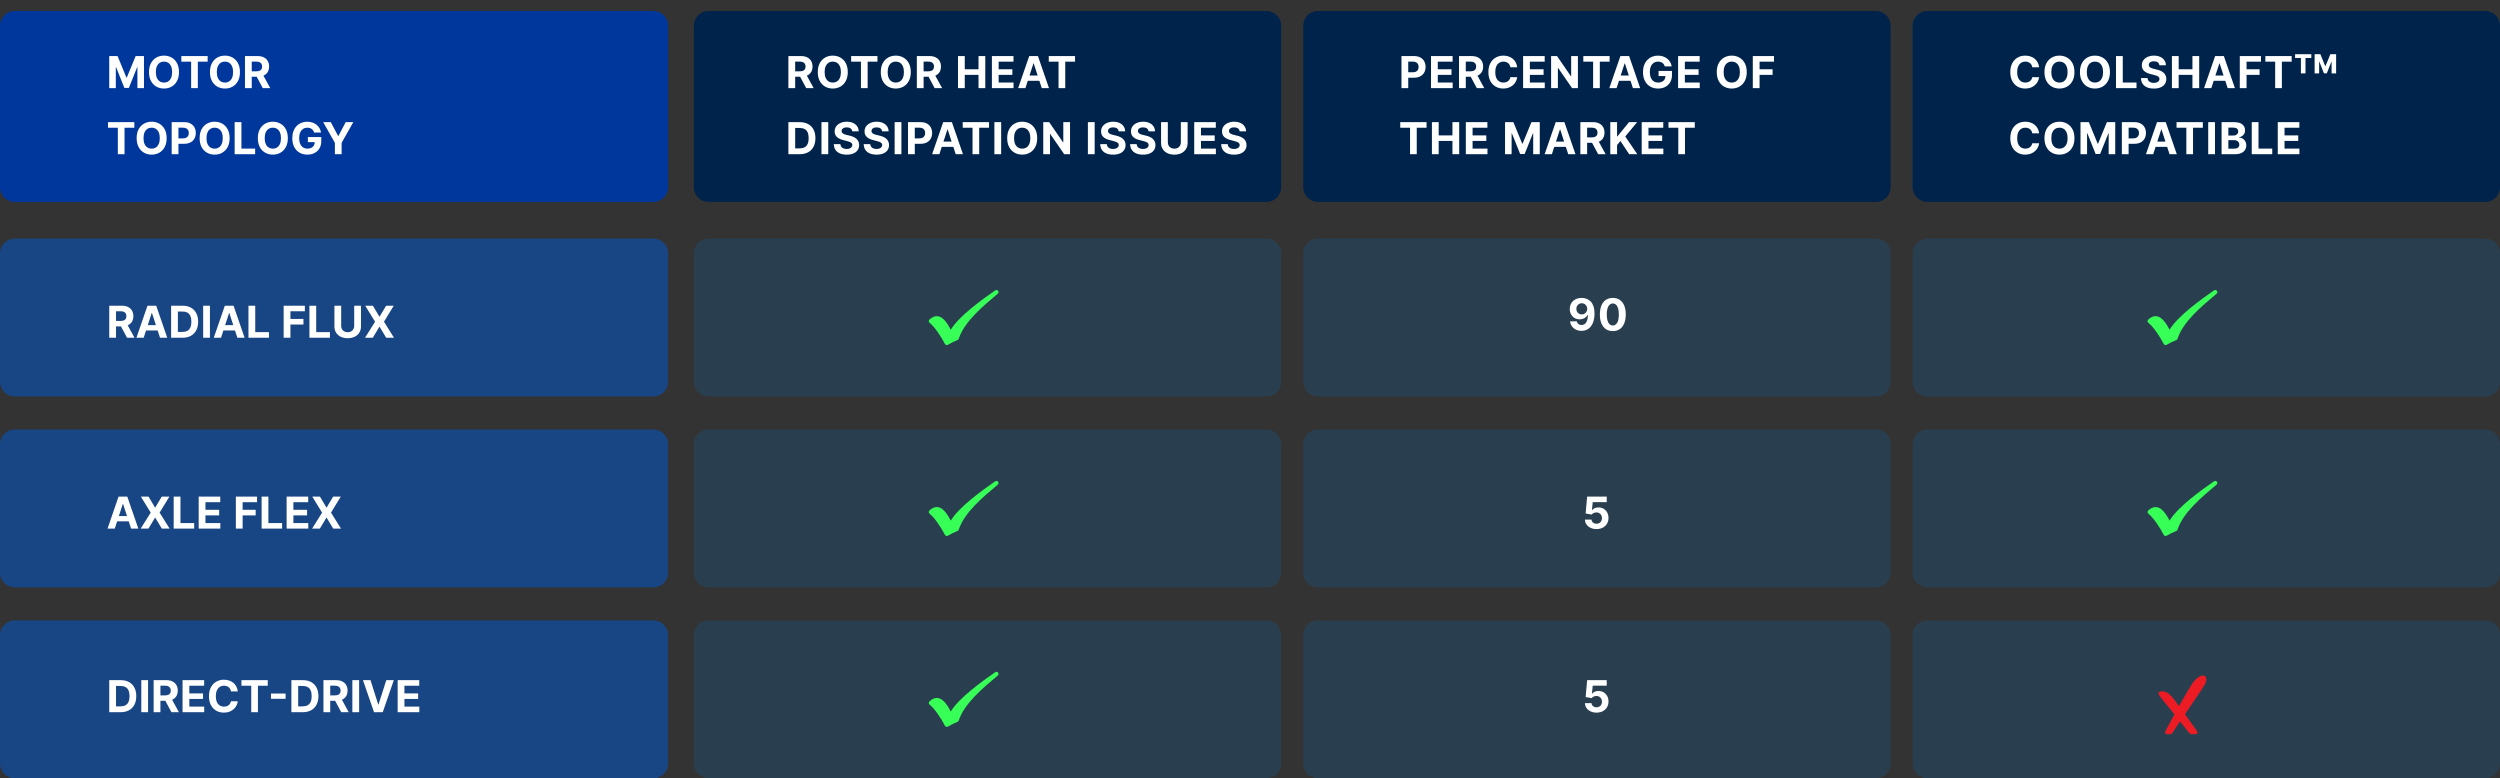 <svg xmlns="http://www.w3.org/2000/svg" width="681" height="212" viewBox="0 0 681 212" fill="none"><rect x="0" y="0" width="681" height="212" fill="#333333" stroke="none"/><path d="M178 65H4C1.791 65 0 66.791 0 69V104C0 106.209 1.791 108 4 108H178C180.209 108 182 106.209 182 104V69C182 66.791 180.209 65 178 65Z" fill="#184583"></path><path d="M345 65H193C190.791 65 189 66.791 189 69V104C189 106.209 190.791 108 193 108H345C347.209 108 349 106.209 349 104V69C349 66.791 347.209 65 345 65Z" fill="#0071C2" fill-opacity="0.2"></path><path d="M511 65H359C356.791 65 355 66.791 355 69V104C355 106.209 356.791 108 359 108H511C513.209 108 515 106.209 515 104V69C515 66.791 513.209 65 511 65Z" fill="#0071C2" fill-opacity="0.2"></path><path d="M677 65H525C522.791 65 521 66.791 521 69V104C521 106.209 522.791 108 525 108H677C679.209 108 681 106.209 681 104V69C681 66.791 679.209 65 677 65Z" fill="#0071C2" fill-opacity="0.2"></path><path d="M178 117H4C1.791 117 0 118.791 0 121V156C0 158.209 1.791 160 4 160H178C180.209 160 182 158.209 182 156V121C182 118.791 180.209 117 178 117Z" fill="#184583"></path><path d="M178 169H4C1.791 169 0 170.791 0 173V208C0 210.209 1.791 212 4 212H178C180.209 212 182 210.209 182 208V173C182 170.791 180.209 169 178 169Z" fill="#184583"></path><path d="M345 117H193C190.791 117 189 118.791 189 121V156C189 158.209 190.791 160 193 160H345C347.209 160 349 158.209 349 156V121C349 118.791 347.209 117 345 117Z" fill="#0071C2" fill-opacity="0.2"></path><path d="M345 169H193C190.791 169 189 170.791 189 173V208C189 210.209 190.791 212 193 212H345C347.209 212 349 210.209 349 208V173C349 170.791 347.209 169 345 169Z" fill="#0071C2" fill-opacity="0.2"></path><path d="M511 117H359C356.791 117 355 118.791 355 121V156C355 158.209 356.791 160 359 160H511C513.209 160 515 158.209 515 156V121C515 118.791 513.209 117 511 117Z" fill="#0071C2" fill-opacity="0.2"></path><path d="M511 169H359C356.791 169 355 170.791 355 173V208C355 210.209 356.791 212 359 212H511C513.209 212 515 210.209 515 208V173C515 170.791 513.209 169 511 169Z" fill="#0071C2" fill-opacity="0.2"></path><path d="M677 117H525C522.791 117 521 118.791 521 121V156C521 158.209 522.791 160 525 160H677C679.209 160 681 158.209 681 156V121C681 118.791 679.209 117 677 117Z" fill="#0071C2" fill-opacity="0.2"></path><path d="M677 169H525C522.791 169 521 170.791 521 173V208C521 210.209 522.791 212 525 212H677C679.209 212 681 210.209 681 208V173C681 170.791 679.209 169 677 169Z" fill="#0071C2" fill-opacity="0.2"></path><path d="M178 3H4C1.791 3 0 4.791 0 7V51C0 53.209 1.791 55 4 55H178C180.209 55 182 53.209 182 51V7C182 4.791 180.209 3 178 3Z" fill="#00379C"></path><path d="M677 3H525C522.791 3 521 4.791 521 7V51C521 53.209 522.791 55 525 55H677C679.209 55 681 53.209 681 51V7C681 4.791 679.209 3 677 3Z" fill="#00234B"></path><path d="M511 3H359C356.791 3 355 4.791 355 7V51C355 53.209 356.791 55 359 55H511C513.209 55 515 53.209 515 51V7C515 4.791 513.209 3 511 3Z" fill="#00234B"></path><path d="M345 3H193C190.791 3 189 4.791 189 7V51C189 53.209 190.791 55 193 55H345C347.209 55 349 53.209 349 51V7C349 4.791 347.209 3 345 3Z" fill="#00234B"></path><path d="M214.759 24V15.273H218.202C218.861 15.273 219.423 15.391 219.889 15.626C220.358 15.859 220.714 16.19 220.959 16.619C221.206 17.045 221.33 17.547 221.33 18.124C221.33 18.703 221.205 19.202 220.955 19.619C220.705 20.034 220.342 20.352 219.868 20.574C219.396 20.795 218.825 20.906 218.155 20.906H215.849V19.423H217.857C218.209 19.423 218.501 19.375 218.734 19.278C218.967 19.182 219.141 19.037 219.254 18.844C219.371 18.651 219.429 18.411 219.429 18.124C219.429 17.834 219.371 17.589 219.254 17.391C219.141 17.192 218.966 17.041 218.73 16.939C218.497 16.834 218.203 16.781 217.848 16.781H216.604V24H214.759ZM219.472 20.028L221.641 24H219.604L217.482 20.028H219.472ZM230.933 19.636C230.933 20.588 230.753 21.398 230.392 22.065C230.034 22.733 229.546 23.243 228.926 23.595C228.31 23.945 227.617 24.119 226.847 24.119C226.071 24.119 225.375 23.943 224.759 23.591C224.142 23.239 223.655 22.729 223.297 22.061C222.939 21.393 222.76 20.585 222.76 19.636C222.76 18.685 222.939 17.875 223.297 17.207C223.655 16.54 224.142 16.031 224.759 15.682C225.375 15.33 226.071 15.153 226.847 15.153C227.617 15.153 228.31 15.33 228.926 15.682C229.546 16.031 230.034 16.54 230.392 17.207C230.753 17.875 230.933 18.685 230.933 19.636ZM229.063 19.636C229.063 19.02 228.97 18.5 228.786 18.077C228.604 17.653 228.347 17.332 228.014 17.114C227.682 16.895 227.293 16.786 226.847 16.786C226.401 16.786 226.012 16.895 225.679 17.114C225.347 17.332 225.088 17.653 224.904 18.077C224.722 18.5 224.631 19.02 224.631 19.636C224.631 20.253 224.722 20.773 224.904 21.196C225.088 21.619 225.347 21.94 225.679 22.159C226.012 22.378 226.401 22.487 226.847 22.487C227.293 22.487 227.682 22.378 228.014 22.159C228.347 21.94 228.604 21.619 228.786 21.196C228.97 20.773 229.063 20.253 229.063 19.636ZM231.849 16.794V15.273H239.017V16.794H236.345V24H234.521V16.794H231.849ZM248.099 19.636C248.099 20.588 247.918 21.398 247.558 22.065C247.2 22.733 246.711 23.243 246.092 23.595C245.475 23.945 244.782 24.119 244.012 24.119C243.237 24.119 242.541 23.943 241.924 23.591C241.308 23.239 240.82 22.729 240.463 22.061C240.105 21.393 239.926 20.585 239.926 19.636C239.926 18.685 240.105 17.875 240.463 17.207C240.82 16.54 241.308 16.031 241.924 15.682C242.541 15.33 243.237 15.153 244.012 15.153C244.782 15.153 245.475 15.33 246.092 15.682C246.711 16.031 247.2 16.54 247.558 17.207C247.918 17.875 248.099 18.685 248.099 19.636ZM246.228 19.636C246.228 19.02 246.136 18.5 245.951 18.077C245.769 17.653 245.512 17.332 245.18 17.114C244.847 16.895 244.458 16.786 244.012 16.786C243.566 16.786 243.177 16.895 242.845 17.114C242.512 17.332 242.254 17.653 242.069 18.077C241.887 18.5 241.796 19.02 241.796 19.636C241.796 20.253 241.887 20.773 242.069 21.196C242.254 21.619 242.512 21.94 242.845 22.159C243.177 22.378 243.566 22.487 244.012 22.487C244.458 22.487 244.847 22.378 245.18 22.159C245.512 21.94 245.769 21.619 245.951 21.196C246.136 20.773 246.228 20.253 246.228 19.636ZM249.746 24V15.273H253.189C253.848 15.273 254.41 15.391 254.876 15.626C255.345 15.859 255.702 16.19 255.946 16.619C256.193 17.045 256.317 17.547 256.317 18.124C256.317 18.703 256.192 19.202 255.942 19.619C255.692 20.034 255.33 20.352 254.855 20.574C254.383 20.795 253.812 20.906 253.142 20.906H250.837V19.423H252.844C253.196 19.423 253.489 19.375 253.722 19.278C253.955 19.182 254.128 19.037 254.241 18.844C254.358 18.651 254.416 18.411 254.416 18.124C254.416 17.834 254.358 17.589 254.241 17.391C254.128 17.192 253.953 17.041 253.717 16.939C253.484 16.834 253.19 16.781 252.835 16.781H251.591V24H249.746ZM254.459 20.028L256.628 24H254.591L252.469 20.028H254.459ZM260.958 24V15.273H262.803V18.874H266.549V15.273H268.39V24H266.549V20.395H262.803V24H260.958ZM270.191 24V15.273H276.072V16.794H272.036V18.874H275.769V20.395H272.036V22.479H276.089V24H270.191ZM279.323 24H277.346L280.359 15.273H282.736L285.745 24H283.768L281.582 17.267H281.513L279.323 24ZM279.2 20.57H283.87V22.01H279.2V20.57ZM285.677 16.794V15.273H292.844V16.794H290.172V24H288.348V16.794H285.677ZM217.852 42H214.759V33.273H217.878C218.756 33.273 219.511 33.447 220.145 33.797C220.778 34.143 221.266 34.642 221.607 35.293C221.95 35.943 222.122 36.722 222.122 37.628C222.122 38.537 221.95 39.318 221.607 39.972C221.266 40.625 220.776 41.126 220.136 41.476C219.5 41.825 218.739 42 217.852 42ZM216.604 40.419H217.776C218.321 40.419 218.78 40.322 219.152 40.129C219.527 39.933 219.808 39.631 219.996 39.222C220.186 38.81 220.281 38.278 220.281 37.628C220.281 36.983 220.186 36.456 219.996 36.047C219.808 35.638 219.528 35.337 219.156 35.143C218.784 34.95 218.325 34.854 217.78 34.854H216.604V40.419ZM225.614 33.273V42H223.769V33.273H225.614ZM232.147 35.783C232.113 35.439 231.966 35.172 231.708 34.982C231.449 34.791 231.098 34.696 230.655 34.696C230.354 34.696 230.1 34.739 229.892 34.824C229.685 34.906 229.526 35.021 229.415 35.169C229.307 35.317 229.253 35.484 229.253 35.672C229.248 35.828 229.28 35.964 229.351 36.081C229.425 36.197 229.526 36.298 229.654 36.384C229.782 36.466 229.929 36.538 230.097 36.601C230.265 36.661 230.444 36.712 230.634 36.754L231.418 36.942C231.799 37.027 232.148 37.141 232.466 37.283C232.784 37.425 233.06 37.599 233.293 37.807C233.526 38.014 233.706 38.259 233.834 38.54C233.965 38.821 234.032 39.143 234.034 39.507C234.032 40.041 233.895 40.504 233.625 40.896C233.358 41.286 232.972 41.588 232.466 41.804C231.963 42.017 231.357 42.124 230.647 42.124C229.942 42.124 229.328 42.016 228.806 41.8C228.286 41.584 227.88 41.264 227.587 40.841C227.297 40.415 227.145 39.888 227.131 39.26H228.917C228.936 39.553 229.02 39.797 229.168 39.993C229.319 40.186 229.519 40.332 229.769 40.432C230.022 40.528 230.307 40.577 230.625 40.577C230.938 40.577 231.209 40.531 231.439 40.44C231.672 40.349 231.853 40.223 231.98 40.061C232.108 39.899 232.172 39.713 232.172 39.503C232.172 39.307 232.114 39.142 231.998 39.009C231.884 38.875 231.716 38.761 231.495 38.668C231.276 38.574 231.007 38.489 230.689 38.412L229.739 38.173C229.003 37.994 228.422 37.714 227.996 37.334C227.57 36.953 227.358 36.44 227.361 35.795C227.358 35.267 227.499 34.805 227.783 34.411C228.07 34.016 228.463 33.707 228.963 33.486C229.463 33.264 230.032 33.153 230.668 33.153C231.316 33.153 231.881 33.264 232.364 33.486C232.85 33.707 233.228 34.016 233.498 34.411C233.767 34.805 233.907 35.263 233.915 35.783H232.147ZM240.29 35.783C240.256 35.439 240.11 35.172 239.851 34.982C239.592 34.791 239.242 34.696 238.798 34.696C238.497 34.696 238.243 34.739 238.036 34.824C237.828 34.906 237.669 35.021 237.558 35.169C237.45 35.317 237.396 35.484 237.396 35.672C237.391 35.828 237.423 35.964 237.494 36.081C237.568 36.197 237.669 36.298 237.797 36.384C237.925 36.466 238.073 36.538 238.24 36.601C238.408 36.661 238.587 36.712 238.777 36.754L239.561 36.942C239.942 37.027 240.291 37.141 240.61 37.283C240.928 37.425 241.203 37.599 241.436 37.807C241.669 38.014 241.85 38.259 241.977 38.54C242.108 38.821 242.175 39.143 242.178 39.507C242.175 40.041 242.039 40.504 241.769 40.896C241.502 41.286 241.115 41.588 240.61 41.804C240.107 42.017 239.5 42.124 238.79 42.124C238.085 42.124 237.472 42.016 236.949 41.8C236.429 41.584 236.023 41.264 235.73 40.841C235.44 40.415 235.289 39.888 235.274 39.26H237.06C237.08 39.553 237.164 39.797 237.311 39.993C237.462 40.186 237.662 40.332 237.912 40.432C238.165 40.528 238.45 40.577 238.769 40.577C239.081 40.577 239.352 40.531 239.583 40.44C239.815 40.349 239.996 40.223 240.124 40.061C240.252 39.899 240.315 39.713 240.315 39.503C240.315 39.307 240.257 39.142 240.141 39.009C240.027 38.875 239.86 38.761 239.638 38.668C239.419 38.574 239.151 38.489 238.833 38.412L237.882 38.173C237.146 37.994 236.565 37.714 236.139 37.334C235.713 36.953 235.502 36.44 235.504 35.795C235.502 35.267 235.642 34.805 235.926 34.411C236.213 34.016 236.607 33.707 237.107 33.486C237.607 33.264 238.175 33.153 238.811 33.153C239.459 33.153 240.024 33.264 240.507 33.486C240.993 33.707 241.371 34.016 241.641 34.411C241.911 34.805 242.05 35.263 242.058 35.783H240.29ZM245.544 33.273V42H243.699V33.273H245.544ZM247.342 42V33.273H250.785C251.447 33.273 252.011 33.399 252.477 33.652C252.943 33.902 253.298 34.25 253.542 34.696C253.79 35.139 253.913 35.651 253.913 36.23C253.913 36.81 253.788 37.321 253.538 37.764C253.288 38.207 252.926 38.553 252.451 38.8C251.98 39.047 251.409 39.17 250.738 39.17H248.544V37.692H250.44C250.795 37.692 251.088 37.631 251.318 37.509C251.551 37.384 251.724 37.212 251.838 36.993C251.954 36.771 252.013 36.517 252.013 36.23C252.013 35.94 251.954 35.687 251.838 35.472C251.724 35.253 251.551 35.084 251.318 34.964C251.085 34.842 250.79 34.781 250.432 34.781H249.187V42H247.342ZM255.888 42H253.911L256.924 33.273H259.301L262.31 42H260.333L258.147 35.267H258.078L255.888 42ZM255.765 38.57H260.435V40.01H255.765V38.57ZM262.242 34.794V33.273H269.409V34.794H266.737V42H264.913V34.794H262.242ZM272.715 33.273V42H270.87V33.273H272.715ZM282.533 37.636C282.533 38.588 282.352 39.398 281.992 40.065C281.634 40.733 281.145 41.243 280.526 41.595C279.909 41.945 279.216 42.119 278.446 42.119C277.671 42.119 276.975 41.943 276.358 41.591C275.742 41.239 275.254 40.729 274.896 40.061C274.538 39.393 274.359 38.585 274.359 37.636C274.359 36.685 274.538 35.875 274.896 35.207C275.254 34.54 275.742 34.031 276.358 33.682C276.975 33.33 277.671 33.153 278.446 33.153C279.216 33.153 279.909 33.33 280.526 33.682C281.145 34.031 281.634 34.54 281.992 35.207C282.352 35.875 282.533 36.685 282.533 37.636ZM280.662 37.636C280.662 37.02 280.57 36.5 280.385 36.077C280.203 35.653 279.946 35.332 279.614 35.114C279.281 34.895 278.892 34.786 278.446 34.786C278 34.786 277.611 34.895 277.279 35.114C276.946 35.332 276.688 35.653 276.503 36.077C276.321 36.5 276.23 37.02 276.23 37.636C276.23 38.253 276.321 38.773 276.503 39.196C276.688 39.619 276.946 39.94 277.279 40.159C277.611 40.378 278 40.487 278.446 40.487C278.892 40.487 279.281 40.378 279.614 40.159C279.946 39.94 280.203 39.619 280.385 39.196C280.57 38.773 280.662 38.253 280.662 37.636ZM291.479 33.273V42H289.886L286.089 36.507H286.025V42H284.18V33.273H285.799L289.566 38.761H289.643V33.273H291.479ZM298.186 33.273V42H296.341V33.273H298.186ZM304.719 35.783C304.685 35.439 304.538 35.172 304.28 34.982C304.021 34.791 303.671 34.696 303.227 34.696C302.926 34.696 302.672 34.739 302.465 34.824C302.257 34.906 302.098 35.021 301.987 35.169C301.879 35.317 301.825 35.484 301.825 35.672C301.82 35.828 301.852 35.964 301.923 36.081C301.997 36.197 302.098 36.298 302.226 36.384C302.354 36.466 302.502 36.538 302.669 36.601C302.837 36.661 303.016 36.712 303.206 36.754L303.99 36.942C304.371 37.027 304.72 37.141 305.038 37.283C305.357 37.425 305.632 37.599 305.865 37.807C306.098 38.014 306.278 38.259 306.406 38.54C306.537 38.821 306.604 39.143 306.607 39.507C306.604 40.041 306.467 40.504 306.198 40.896C305.93 41.286 305.544 41.588 305.038 41.804C304.536 42.017 303.929 42.124 303.219 42.124C302.514 42.124 301.901 42.016 301.378 41.8C300.858 41.584 300.452 41.264 300.159 40.841C299.869 40.415 299.717 39.888 299.703 39.26H301.489C301.509 39.553 301.592 39.797 301.74 39.993C301.891 40.186 302.091 40.332 302.341 40.432C302.594 40.528 302.879 40.577 303.198 40.577C303.51 40.577 303.781 40.531 304.011 40.44C304.244 40.349 304.425 40.223 304.553 40.061C304.68 39.899 304.744 39.713 304.744 39.503C304.744 39.307 304.686 39.142 304.57 39.009C304.456 38.875 304.288 38.761 304.067 38.668C303.848 38.574 303.58 38.489 303.261 38.412L302.311 38.173C301.575 37.994 300.994 37.714 300.568 37.334C300.142 36.953 299.93 36.44 299.933 35.795C299.93 35.267 300.071 34.805 300.355 34.411C300.642 34.016 301.036 33.707 301.536 33.486C302.036 33.264 302.604 33.153 303.24 33.153C303.888 33.153 304.453 33.264 304.936 33.486C305.422 33.707 305.8 34.016 306.07 34.411C306.34 34.805 306.479 35.263 306.487 35.783H304.719ZM312.862 35.783C312.828 35.439 312.682 35.172 312.423 34.982C312.165 34.791 311.814 34.696 311.371 34.696C311.07 34.696 310.815 34.739 310.608 34.824C310.4 34.906 310.241 35.021 310.131 35.169C310.023 35.317 309.969 35.484 309.969 35.672C309.963 35.828 309.996 35.964 310.067 36.081C310.141 36.197 310.241 36.298 310.369 36.384C310.497 36.466 310.645 36.538 310.812 36.601C310.98 36.661 311.159 36.712 311.349 36.754L312.133 36.942C312.514 37.027 312.864 37.141 313.182 37.283C313.5 37.425 313.775 37.599 314.008 37.807C314.241 38.014 314.422 38.259 314.55 38.54C314.68 38.821 314.747 39.143 314.75 39.507C314.747 40.041 314.611 40.504 314.341 40.896C314.074 41.286 313.687 41.588 313.182 41.804C312.679 42.017 312.072 42.124 311.362 42.124C310.658 42.124 310.044 42.016 309.521 41.8C309.001 41.584 308.595 41.264 308.302 40.841C308.013 40.415 307.861 39.888 307.846 39.26H309.632C309.652 39.553 309.736 39.797 309.883 39.993C310.034 40.186 310.234 40.332 310.484 40.432C310.737 40.528 311.023 40.577 311.341 40.577C311.653 40.577 311.925 40.531 312.155 40.44C312.388 40.349 312.568 40.223 312.696 40.061C312.824 39.899 312.888 39.713 312.888 39.503C312.888 39.307 312.829 39.142 312.713 39.009C312.599 38.875 312.432 38.761 312.21 38.668C311.991 38.574 311.723 38.489 311.405 38.412L310.454 38.173C309.719 37.994 309.138 37.714 308.712 37.334C308.285 36.953 308.074 36.44 308.077 35.795C308.074 35.267 308.214 34.805 308.498 34.411C308.785 34.016 309.179 33.707 309.679 33.486C310.179 33.264 310.747 33.153 311.383 33.153C312.031 33.153 312.596 33.264 313.079 33.486C313.565 33.707 313.943 34.016 314.213 34.411C314.483 34.805 314.622 35.263 314.631 35.783H312.862ZM321.662 33.273H323.507V38.94C323.507 39.577 323.355 40.134 323.051 40.611C322.75 41.088 322.328 41.46 321.785 41.727C321.243 41.991 320.611 42.124 319.889 42.124C319.164 42.124 318.531 41.991 317.988 41.727C317.446 41.46 317.024 41.088 316.723 40.611C316.422 40.134 316.271 39.577 316.271 38.94V33.273H318.116V38.783C318.116 39.115 318.189 39.411 318.334 39.669C318.481 39.928 318.689 40.131 318.956 40.278C319.223 40.426 319.534 40.5 319.889 40.5C320.247 40.5 320.558 40.426 320.822 40.278C321.089 40.131 321.295 39.928 321.44 39.669C321.588 39.411 321.662 39.115 321.662 38.783V33.273ZM325.305 42V33.273H331.186V34.794H327.15V36.874H330.883V38.395H327.15V40.479H331.203V42H325.305ZM337.667 35.783C337.633 35.439 337.487 35.172 337.228 34.982C336.97 34.791 336.619 34.696 336.175 34.696C335.874 34.696 335.62 34.739 335.413 34.824C335.205 34.906 335.046 35.021 334.935 35.169C334.827 35.317 334.773 35.484 334.773 35.672C334.768 35.828 334.8 35.964 334.872 36.081C334.945 36.197 335.046 36.298 335.174 36.384C335.302 36.466 335.45 36.538 335.617 36.601C335.785 36.661 335.964 36.712 336.154 36.754L336.938 36.942C337.319 37.027 337.668 37.141 337.987 37.283C338.305 37.425 338.58 37.599 338.813 37.807C339.046 38.014 339.227 38.259 339.354 38.54C339.485 38.821 339.552 39.143 339.555 39.507C339.552 40.041 339.416 40.504 339.146 40.896C338.879 41.286 338.492 41.588 337.987 41.804C337.484 42.017 336.877 42.124 336.167 42.124C335.462 42.124 334.849 42.016 334.326 41.8C333.806 41.584 333.4 41.264 333.107 40.841C332.818 40.415 332.666 39.888 332.651 39.26H334.437C334.457 39.553 334.541 39.797 334.688 39.993C334.839 40.186 335.039 40.332 335.289 40.432C335.542 40.528 335.827 40.577 336.146 40.577C336.458 40.577 336.729 40.531 336.96 40.44C337.193 40.349 337.373 40.223 337.501 40.061C337.629 39.899 337.693 39.713 337.693 39.503C337.693 39.307 337.634 39.142 337.518 39.009C337.404 38.875 337.237 38.761 337.015 38.668C336.796 38.574 336.528 38.489 336.21 38.412L335.259 38.173C334.523 37.994 333.943 37.714 333.516 37.334C333.09 36.953 332.879 36.44 332.881 35.795C332.879 35.267 333.019 34.805 333.303 34.411C333.59 34.016 333.984 33.707 334.484 33.486C334.984 33.264 335.552 33.153 336.188 33.153C336.836 33.153 337.401 33.264 337.884 33.486C338.37 33.707 338.748 34.016 339.018 34.411C339.288 34.805 339.427 35.263 339.435 35.783H337.667Z" fill="white"></path><path d="M381.759 24V15.273H385.202C385.864 15.273 386.428 15.399 386.893 15.652C387.359 15.902 387.714 16.25 387.959 16.696C388.206 17.139 388.33 17.651 388.33 18.23C388.33 18.81 388.205 19.321 387.955 19.764C387.705 20.207 387.342 20.553 386.868 20.8C386.396 21.047 385.825 21.17 385.155 21.17H382.96V19.692H384.857C385.212 19.692 385.504 19.631 385.734 19.509C385.967 19.384 386.141 19.212 386.254 18.993C386.371 18.771 386.429 18.517 386.429 18.23C386.429 17.94 386.371 17.687 386.254 17.472C386.141 17.253 385.967 17.084 385.734 16.964C385.501 16.842 385.206 16.781 384.848 16.781H383.604V24H381.759ZM389.808 24V15.273H395.689V16.794H391.653V18.874H395.386V20.395H391.653V22.479H395.706V24H389.808ZM397.436 24V15.273H400.879C401.538 15.273 402.1 15.391 402.566 15.626C403.035 15.859 403.392 16.19 403.636 16.619C403.883 17.045 404.007 17.547 404.007 18.124C404.007 18.703 403.882 19.202 403.632 19.619C403.382 20.034 403.02 20.352 402.545 20.574C402.073 20.795 401.502 20.906 400.832 20.906H398.527V19.423H400.534C400.886 19.423 401.179 19.375 401.412 19.278C401.645 19.182 401.818 19.037 401.931 18.844C402.048 18.651 402.106 18.411 402.106 18.124C402.106 17.834 402.048 17.589 401.931 17.391C401.818 17.192 401.643 17.041 401.407 16.939C401.174 16.834 400.88 16.781 400.525 16.781H399.281V24H397.436ZM402.149 20.028L404.318 24H402.281L400.159 20.028H402.149ZM413.291 18.328H411.425C411.39 18.087 411.321 17.872 411.216 17.685C411.111 17.494 410.976 17.332 410.811 17.199C410.646 17.065 410.456 16.963 410.24 16.892C410.027 16.821 409.795 16.786 409.545 16.786C409.094 16.786 408.7 16.898 408.365 17.122C408.03 17.344 407.77 17.668 407.585 18.094C407.4 18.517 407.308 19.031 407.308 19.636C407.308 20.259 407.4 20.781 407.585 21.205C407.773 21.628 408.034 21.947 408.369 22.163C408.704 22.379 409.092 22.487 409.532 22.487C409.78 22.487 410.008 22.455 410.219 22.389C410.432 22.324 410.621 22.229 410.785 22.104C410.95 21.976 411.086 21.821 411.194 21.639C411.305 21.457 411.382 21.25 411.425 21.017L413.291 21.026C413.243 21.426 413.122 21.812 412.929 22.185C412.738 22.554 412.481 22.885 412.157 23.178C411.836 23.467 411.453 23.697 411.007 23.868C410.564 24.036 410.062 24.119 409.503 24.119C408.724 24.119 408.028 23.943 407.415 23.591C406.804 23.239 406.321 22.729 405.966 22.061C405.613 21.393 405.437 20.585 405.437 19.636C405.437 18.685 405.616 17.875 405.974 17.207C406.332 16.54 406.818 16.031 407.432 15.682C408.045 15.33 408.736 15.153 409.503 15.153C410.008 15.153 410.477 15.224 410.909 15.366C411.344 15.509 411.728 15.716 412.064 15.989C412.399 16.259 412.672 16.589 412.882 16.982C413.095 17.374 413.231 17.822 413.291 18.328ZM414.894 24V15.273H420.775V16.794H416.739V18.874H420.472V20.395H416.739V22.479H420.792V24H414.894ZM429.822 15.273V24H428.228L424.431 18.507H424.367V24H422.522V15.273H424.141L427.908 20.761H427.985V15.273H429.822ZM431.294 16.794V15.273H438.461V16.794H435.789V24H433.966V16.794H431.294ZM440.36 24H438.382L441.395 15.273H443.773L446.781 24H444.804L442.618 17.267H442.55L440.36 24ZM440.236 20.57H444.906V22.01H440.236V20.57ZM453.489 18.094C453.429 17.886 453.345 17.703 453.237 17.544C453.129 17.382 452.997 17.246 452.841 17.135C452.687 17.021 452.511 16.935 452.312 16.875C452.116 16.815 451.899 16.786 451.66 16.786C451.214 16.786 450.822 16.896 450.484 17.118C450.149 17.339 449.888 17.662 449.7 18.085C449.513 18.506 449.419 19.02 449.419 19.628C449.419 20.236 449.511 20.753 449.696 21.179C449.881 21.605 450.142 21.93 450.48 22.155C450.818 22.376 451.217 22.487 451.677 22.487C452.095 22.487 452.452 22.413 452.747 22.266C453.045 22.115 453.273 21.903 453.429 21.631C453.588 21.358 453.668 21.036 453.668 20.663L454.043 20.719H451.793V19.33H455.445V20.429C455.445 21.196 455.283 21.855 454.959 22.406C454.635 22.955 454.189 23.378 453.621 23.676C453.052 23.972 452.402 24.119 451.669 24.119C450.851 24.119 450.132 23.939 449.513 23.578C448.893 23.214 448.41 22.699 448.064 22.031C447.72 21.361 447.548 20.565 447.548 19.645C447.548 18.937 447.651 18.307 447.855 17.753C448.062 17.196 448.352 16.724 448.724 16.338C449.097 15.952 449.53 15.658 450.024 15.456C450.518 15.254 451.054 15.153 451.631 15.153C452.125 15.153 452.585 15.226 453.011 15.371C453.437 15.513 453.815 15.714 454.145 15.976C454.477 16.237 454.749 16.548 454.959 16.909C455.169 17.267 455.304 17.662 455.364 18.094H453.489ZM457.111 24V15.273H462.991V16.794H458.956V18.874H462.689V20.395H458.956V22.479H463.008V24H457.111ZM475.815 19.636C475.815 20.588 475.635 21.398 475.274 22.065C474.916 22.733 474.428 23.243 473.808 23.595C473.192 23.945 472.499 24.119 471.729 24.119C470.953 24.119 470.257 23.943 469.641 23.591C469.024 23.239 468.537 22.729 468.179 22.061C467.821 21.393 467.642 20.585 467.642 19.636C467.642 18.685 467.821 17.875 468.179 17.207C468.537 16.54 469.024 16.031 469.641 15.682C470.257 15.33 470.953 15.153 471.729 15.153C472.499 15.153 473.192 15.33 473.808 15.682C474.428 16.031 474.916 16.54 475.274 17.207C475.635 17.875 475.815 18.685 475.815 19.636ZM473.945 19.636C473.945 19.02 473.852 18.5 473.668 18.077C473.486 17.653 473.229 17.332 472.896 17.114C472.564 16.895 472.175 16.786 471.729 16.786C471.283 16.786 470.894 16.895 470.561 17.114C470.229 17.332 469.97 17.653 469.786 18.077C469.604 18.5 469.513 19.02 469.513 19.636C469.513 20.253 469.604 20.773 469.786 21.196C469.97 21.619 470.229 21.94 470.561 22.159C470.894 22.378 471.283 22.487 471.729 22.487C472.175 22.487 472.564 22.378 472.896 22.159C473.229 21.94 473.486 21.619 473.668 21.196C473.852 20.773 473.945 20.253 473.945 19.636ZM477.462 24V15.273H483.241V16.794H479.307V18.874H482.857V20.395H479.307V24H477.462ZM381.426 34.794V33.273H388.594V34.794H385.922V42H384.098V34.794H381.426ZM390.054 42V33.273H391.899V36.874H395.645V33.273H397.486V42H395.645V38.395H391.899V42H390.054ZM399.287 42V33.273H405.168V34.794H401.132V36.874H404.865V38.395H401.132V40.479H405.185V42H399.287ZM409.972 33.273H412.248L414.651 39.136H414.754L417.157 33.273H419.433V42H417.643V36.32H417.57L415.312 41.957H414.093L411.834 36.298H411.762V42H409.972V33.273ZM422.737 42H420.76L423.773 33.273H426.15L429.159 42H427.182L424.996 35.267H424.927L422.737 42ZM422.613 38.57H427.284V40.01H422.613V38.57ZM430.489 42V33.273H433.932C434.592 33.273 435.154 33.391 435.62 33.626C436.089 33.859 436.445 34.19 436.69 34.619C436.937 35.045 437.06 35.547 437.06 36.124C437.06 36.703 436.935 37.202 436.685 37.619C436.435 38.034 436.073 38.352 435.599 38.574C435.127 38.795 434.556 38.906 433.886 38.906H431.58V37.423H433.587C433.94 37.423 434.232 37.375 434.465 37.278C434.698 37.182 434.871 37.037 434.985 36.844C435.102 36.651 435.16 36.411 435.16 36.124C435.16 35.834 435.102 35.589 434.985 35.391C434.871 35.192 434.697 35.041 434.461 34.939C434.228 34.834 433.934 34.781 433.579 34.781H432.334V42H430.489ZM435.202 38.028L437.371 42H435.334L433.212 38.028H435.202ZM438.644 42V33.273H440.489V37.121H440.605L443.745 33.273H445.957L442.718 37.18L445.995 42H443.788L441.397 38.412L440.489 39.52V42H438.644ZM447.198 42V33.273H453.078V34.794H449.043V36.874H452.776V38.395H449.043V40.479H453.095V42H447.198ZM454.493 34.794V33.273H461.661V34.794H458.989V42H457.165V34.794H454.493Z" fill="white"></path><path d="M430.865 81.153C431.314 81.153 431.746 81.229 432.161 81.379C432.578 81.53 432.95 81.77 433.277 82.099C433.607 82.429 433.866 82.866 434.057 83.412C434.25 83.955 434.348 84.621 434.351 85.411C434.351 86.152 434.267 86.814 434.099 87.396C433.935 87.976 433.697 88.469 433.388 88.875C433.078 89.281 432.705 89.591 432.267 89.804C431.83 90.014 431.341 90.119 430.801 90.119C430.219 90.119 429.705 90.007 429.259 89.783C428.813 89.555 428.453 89.247 428.18 88.858C427.911 88.466 427.747 88.026 427.69 87.537H429.51C429.581 87.855 429.73 88.102 429.957 88.278C430.185 88.452 430.466 88.538 430.801 88.538C431.369 88.538 431.801 88.291 432.097 87.797C432.392 87.3 432.541 86.619 432.544 85.756H432.484C432.354 86.011 432.178 86.232 431.956 86.416C431.734 86.598 431.48 86.739 431.193 86.838C430.909 86.938 430.607 86.987 430.286 86.987C429.771 86.987 429.312 86.866 428.909 86.625C428.506 86.384 428.188 86.051 427.955 85.628C427.722 85.205 427.605 84.722 427.605 84.179C427.602 83.594 427.737 83.072 428.01 82.615C428.283 82.158 428.663 81.8 429.152 81.541C429.643 81.28 430.214 81.151 430.865 81.153ZM430.878 82.602C430.591 82.602 430.335 82.67 430.111 82.807C429.889 82.943 429.713 83.126 429.582 83.357C429.455 83.587 429.392 83.844 429.395 84.128C429.395 84.415 429.457 84.673 429.582 84.903C429.71 85.131 429.884 85.312 430.102 85.449C430.324 85.582 430.577 85.649 430.861 85.649C431.074 85.649 431.271 85.609 431.453 85.53C431.635 85.45 431.793 85.341 431.926 85.202C432.063 85.06 432.169 84.896 432.246 84.712C432.322 84.527 432.361 84.331 432.361 84.124C432.358 83.848 432.293 83.595 432.165 83.365C432.037 83.135 431.861 82.95 431.636 82.811C431.412 82.672 431.159 82.602 430.878 82.602ZM439.331 90.192C438.598 90.189 437.967 90.009 437.439 89.651C436.914 89.293 436.509 88.774 436.225 88.095C435.943 87.416 435.804 86.599 435.807 85.645C435.807 84.693 435.948 83.882 436.229 83.212C436.513 82.541 436.918 82.031 437.443 81.682C437.972 81.33 438.601 81.153 439.331 81.153C440.061 81.153 440.689 81.33 441.215 81.682C441.743 82.034 442.149 82.545 442.433 83.216C442.718 83.884 442.858 84.693 442.855 85.645C442.855 86.602 442.713 87.42 442.429 88.099C442.148 88.778 441.744 89.297 441.219 89.655C440.693 90.013 440.064 90.192 439.331 90.192ZM439.331 88.662C439.831 88.662 440.23 88.411 440.529 87.908C440.827 87.405 440.975 86.651 440.972 85.645C440.972 84.983 440.904 84.432 440.767 83.991C440.634 83.551 440.443 83.22 440.196 82.999C439.952 82.777 439.664 82.666 439.331 82.666C438.834 82.666 438.436 82.915 438.138 83.412C437.84 83.909 437.689 84.653 437.686 85.645C437.686 86.315 437.753 86.875 437.887 87.324C438.023 87.77 438.215 88.105 438.462 88.33C438.709 88.551 438.999 88.662 439.331 88.662Z" fill="white"></path><path d="M434.895 144.119C434.293 144.119 433.756 144.009 433.284 143.787C432.815 143.565 432.443 143.26 432.168 142.871C431.892 142.482 431.749 142.036 431.737 141.533H433.527C433.547 141.871 433.689 142.145 433.953 142.355C434.217 142.565 434.531 142.67 434.895 142.67C435.185 142.67 435.44 142.607 435.662 142.479C435.886 142.348 436.061 142.168 436.186 141.938C436.314 141.705 436.378 141.437 436.378 141.136C436.378 140.83 436.313 140.56 436.182 140.327C436.054 140.094 435.876 139.912 435.649 139.781C435.422 139.651 435.162 139.584 434.869 139.581C434.614 139.581 434.365 139.634 434.124 139.739C433.885 139.844 433.699 139.987 433.565 140.169L431.925 139.875L432.338 135.273H437.673V136.781H433.859L433.634 138.967H433.685C433.838 138.751 434.07 138.572 434.379 138.43C434.689 138.288 435.036 138.217 435.419 138.217C435.945 138.217 436.413 138.341 436.825 138.588C437.237 138.835 437.562 139.175 437.801 139.607C438.04 140.036 438.158 140.53 438.155 141.089C438.158 141.678 438.021 142.2 437.746 142.658C437.473 143.112 437.091 143.47 436.599 143.732C436.111 143.99 435.543 144.119 434.895 144.119Z" fill="white"></path><path d="M434.895 194.119C434.293 194.119 433.756 194.009 433.284 193.787C432.815 193.565 432.443 193.26 432.168 192.871C431.892 192.482 431.749 192.036 431.737 191.533H433.527C433.547 191.871 433.689 192.145 433.953 192.355C434.217 192.565 434.531 192.67 434.895 192.67C435.185 192.67 435.44 192.607 435.662 192.479C435.886 192.348 436.061 192.168 436.186 191.938C436.314 191.705 436.378 191.437 436.378 191.136C436.378 190.83 436.313 190.56 436.182 190.327C436.054 190.094 435.876 189.912 435.649 189.781C435.422 189.651 435.162 189.584 434.869 189.581C434.614 189.581 434.365 189.634 434.124 189.739C433.885 189.844 433.699 189.987 433.565 190.169L431.925 189.875L432.338 185.273H437.673V186.781H433.859L433.634 188.967H433.685C433.838 188.751 434.07 188.572 434.379 188.43C434.689 188.288 435.036 188.217 435.419 188.217C435.945 188.217 436.413 188.341 436.825 188.588C437.237 188.835 437.562 189.175 437.801 189.607C438.04 190.036 438.158 190.53 438.155 191.089C438.158 191.678 438.021 192.2 437.746 192.658C437.473 193.112 437.091 193.47 436.599 193.732C436.111 193.99 435.543 194.119 434.895 194.119Z" fill="white"></path><path d="M555.459 18.328H553.592C553.558 18.087 553.489 17.872 553.384 17.685C553.278 17.494 553.143 17.332 552.979 17.199C552.814 17.065 552.625 16.963 552.409 16.892C552.196 16.821 551.964 16.786 551.714 16.786C551.262 16.786 550.869 16.898 550.534 17.122C550.198 17.344 549.938 17.668 549.753 18.094C549.568 18.517 549.477 19.031 549.477 19.636C549.477 20.259 549.568 20.781 549.753 21.205C549.94 21.628 550.202 21.947 550.537 22.163C550.872 22.379 551.261 22.487 551.701 22.487C551.948 22.487 552.176 22.455 552.386 22.389C552.599 22.324 552.788 22.229 552.953 22.104C553.118 21.976 553.254 21.821 553.362 21.639C553.473 21.457 553.55 21.25 553.592 21.017L555.459 21.026C555.411 21.426 555.29 21.812 555.097 22.185C554.906 22.554 554.65 22.885 554.326 23.178C554.005 23.467 553.621 23.697 553.175 23.868C552.732 24.036 552.23 24.119 551.67 24.119C550.892 24.119 550.196 23.943 549.582 23.591C548.972 23.239 548.489 22.729 548.134 22.061C547.781 21.393 547.605 20.585 547.605 19.636C547.605 18.685 547.785 17.875 548.143 17.207C548.501 16.54 548.986 16.031 549.599 15.682C550.213 15.33 550.903 15.153 551.67 15.153C552.176 15.153 552.646 15.224 553.078 15.366C553.512 15.509 553.896 15.716 554.232 15.989C554.567 16.259 554.839 16.589 555.05 16.982C555.263 17.374 555.399 17.822 555.459 18.328ZM565.082 19.636C565.082 20.588 564.902 21.398 564.542 22.065C564.184 22.733 563.695 23.243 563.076 23.595C562.459 23.945 561.765 24.119 560.995 24.119C560.22 24.119 559.524 23.943 558.907 23.591C558.291 23.239 557.803 22.729 557.445 22.061C557.088 21.393 556.909 20.585 556.909 19.636C556.909 18.685 557.088 17.875 557.445 17.207C557.803 16.54 558.291 16.031 558.907 15.682C559.524 15.33 560.22 15.153 560.995 15.153C561.765 15.153 562.459 15.33 563.076 15.682C563.695 16.031 564.184 16.54 564.542 17.207C564.902 17.875 565.082 18.685 565.082 19.636ZM563.211 19.636C563.211 19.02 563.12 18.5 562.935 18.077C562.753 17.653 562.496 17.332 562.164 17.114C561.831 16.895 561.441 16.786 560.995 16.786C560.549 16.786 560.16 16.895 559.828 17.114C559.495 17.332 559.237 17.653 559.052 18.077C558.87 18.5 558.779 19.02 558.779 19.636C558.779 20.253 558.87 20.773 559.052 21.196C559.237 21.619 559.495 21.94 559.828 22.159C560.16 22.378 560.549 22.487 560.995 22.487C561.441 22.487 561.831 22.378 562.164 22.159C562.496 21.94 562.753 21.619 562.935 21.196C563.12 20.773 563.211 20.253 563.211 19.636ZM574.75 19.636C574.75 20.588 574.568 21.398 574.207 22.065C573.849 22.733 573.362 23.243 572.742 23.595C572.126 23.945 571.432 24.119 570.662 24.119C569.886 24.119 569.19 23.943 568.574 23.591C567.957 23.239 567.47 22.729 567.112 22.061C566.754 21.393 566.576 20.585 566.576 19.636C566.576 18.685 566.754 17.875 567.112 17.207C567.47 16.54 567.957 16.031 568.574 15.682C569.19 15.33 569.886 15.153 570.662 15.153C571.432 15.153 572.126 15.33 572.742 15.682C573.362 16.031 573.849 16.54 574.207 17.207C574.568 17.875 574.75 18.685 574.75 19.636ZM572.878 19.636C572.878 19.02 572.786 18.5 572.602 18.077C572.42 17.653 572.163 17.332 571.831 17.114C571.498 16.895 571.108 16.786 570.662 16.786C570.216 16.786 569.828 16.895 569.495 17.114C569.163 17.332 568.903 17.653 568.719 18.077C568.537 18.5 568.446 19.02 568.446 19.636C568.446 20.253 568.537 20.773 568.719 21.196C568.903 21.619 569.163 21.94 569.495 22.159C569.828 22.378 570.216 22.487 570.662 22.487C571.108 22.487 571.498 22.378 571.831 22.159C572.163 21.94 572.42 21.619 572.602 21.196C572.786 20.773 572.878 20.253 572.878 19.636ZM576.396 24V15.273H578.242V22.479H581.982V24H576.396ZM588.219 17.783C588.185 17.439 588.038 17.172 587.779 16.982C587.521 16.791 587.17 16.696 586.727 16.696C586.426 16.696 586.171 16.739 585.964 16.824C585.757 16.906 585.598 17.021 585.487 17.169C585.379 17.317 585.326 17.484 585.326 17.672C585.32 17.828 585.352 17.964 585.423 18.081C585.497 18.197 585.598 18.298 585.725 18.384C585.853 18.466 586.001 18.538 586.169 18.601C586.336 18.661 586.515 18.712 586.706 18.754L587.49 18.942C587.87 19.027 588.221 19.141 588.539 19.283C588.857 19.425 589.132 19.599 589.365 19.807C589.598 20.014 589.778 20.259 589.906 20.54C590.037 20.821 590.104 21.143 590.107 21.507C590.104 22.041 589.968 22.504 589.698 22.896C589.431 23.286 589.045 23.588 588.539 23.804C588.036 24.017 587.43 24.124 586.719 24.124C586.015 24.124 585.401 24.016 584.878 23.8C584.359 23.584 583.951 23.264 583.659 22.841C583.369 22.415 583.217 21.888 583.203 21.26H584.988C585.008 21.553 585.092 21.797 585.24 21.993C585.39 22.186 585.591 22.332 585.841 22.432C586.093 22.528 586.38 22.577 586.698 22.577C587.011 22.577 587.281 22.531 587.511 22.44C587.744 22.349 587.924 22.223 588.052 22.061C588.18 21.899 588.245 21.713 588.245 21.503C588.245 21.307 588.186 21.142 588.069 21.009C587.956 20.875 587.788 20.761 587.566 20.668C587.348 20.574 587.079 20.489 586.761 20.412L585.811 20.173C585.075 19.994 584.494 19.714 584.068 19.334C583.642 18.953 583.43 18.44 583.433 17.795C583.43 17.267 583.571 16.805 583.855 16.411C584.142 16.016 584.535 15.707 585.035 15.486C585.535 15.264 586.103 15.153 586.74 15.153C587.387 15.153 587.953 15.264 588.436 15.486C588.921 15.707 589.299 16.016 589.569 16.411C589.839 16.805 589.978 17.263 589.987 17.783H588.219ZM591.628 24V15.273H593.472V18.874H597.219V15.273H599.06V24H597.219V20.395H593.472V24H591.628ZM602.365 24H600.388L603.401 15.273H605.779L608.787 24H606.81L604.623 17.267H604.555L602.365 24ZM602.242 20.57H606.912V22.01H602.242V20.57ZM610.117 24V15.273H615.896V16.794H611.962V18.874H615.513V20.395H611.962V24H610.117ZM617.084 16.794V15.273H624.253V16.794H621.581V24H619.756V16.794H617.084ZM625.18 15.791V14.764H629.604V15.791H628.018V20H626.769V15.791H625.18ZM630.503 14.764H632.07L633.399 18.006H633.461L634.79 14.764H636.358V20H635.125V16.784H635.082L633.824 19.967H633.036L631.779 16.766H631.735V20H630.503V14.764ZM555.459 36.328H553.592C553.558 36.087 553.489 35.872 553.384 35.685C553.278 35.494 553.143 35.332 552.979 35.199C552.814 35.065 552.625 34.963 552.409 34.892C552.196 34.821 551.964 34.786 551.714 34.786C551.262 34.786 550.869 34.898 550.534 35.122C550.198 35.344 549.938 35.668 549.753 36.094C549.568 36.517 549.477 37.031 549.477 37.636C549.477 38.259 549.568 38.781 549.753 39.205C549.94 39.628 550.202 39.947 550.537 40.163C550.872 40.379 551.261 40.487 551.701 40.487C551.948 40.487 552.176 40.455 552.386 40.389C552.599 40.324 552.788 40.229 552.953 40.104C553.118 39.976 553.254 39.821 553.362 39.639C553.473 39.457 553.55 39.25 553.592 39.017L555.459 39.026C555.411 39.426 555.29 39.812 555.097 40.185C554.906 40.554 554.65 40.885 554.326 41.178C554.005 41.467 553.621 41.697 553.175 41.868C552.732 42.036 552.23 42.119 551.67 42.119C550.892 42.119 550.196 41.943 549.582 41.591C548.972 41.239 548.489 40.729 548.134 40.061C547.781 39.393 547.605 38.585 547.605 37.636C547.605 36.685 547.785 35.875 548.143 35.207C548.501 34.54 548.986 34.031 549.599 33.682C550.213 33.33 550.903 33.153 551.67 33.153C552.176 33.153 552.646 33.224 553.078 33.366C553.512 33.509 553.896 33.716 554.232 33.989C554.567 34.259 554.839 34.589 555.05 34.982C555.263 35.374 555.399 35.822 555.459 36.328ZM565.082 37.636C565.082 38.588 564.902 39.398 564.542 40.065C564.184 40.733 563.695 41.243 563.076 41.595C562.459 41.945 561.765 42.119 560.995 42.119C560.22 42.119 559.524 41.943 558.907 41.591C558.291 41.239 557.803 40.729 557.445 40.061C557.088 39.393 556.909 38.585 556.909 37.636C556.909 36.685 557.088 35.875 557.445 35.207C557.803 34.54 558.291 34.031 558.907 33.682C559.524 33.33 560.22 33.153 560.995 33.153C561.765 33.153 562.459 33.33 563.076 33.682C563.695 34.031 564.184 34.54 564.542 35.207C564.902 35.875 565.082 36.685 565.082 37.636ZM563.211 37.636C563.211 37.02 563.12 36.5 562.935 36.077C562.753 35.653 562.496 35.332 562.164 35.114C561.831 34.895 561.441 34.786 560.995 34.786C560.549 34.786 560.16 34.895 559.828 35.114C559.495 35.332 559.237 35.653 559.052 36.077C558.87 36.5 558.779 37.02 558.779 37.636C558.779 38.253 558.87 38.773 559.052 39.196C559.237 39.619 559.495 39.94 559.828 40.159C560.16 40.378 560.549 40.487 560.995 40.487C561.441 40.487 561.831 40.378 562.164 40.159C562.496 39.94 562.753 39.619 562.935 39.196C563.12 38.773 563.211 38.253 563.211 37.636ZM566.729 33.273H569.005L571.409 39.136H571.51L573.914 33.273H576.19V42H574.399V36.32H574.328L572.068 41.957H570.849L568.591 36.298H568.518V42H566.729V33.273ZM577.99 42V33.273H581.432C582.094 33.273 582.659 33.399 583.125 33.652C583.591 33.902 583.946 34.25 584.19 34.696C584.438 35.139 584.56 35.651 584.56 36.23C584.56 36.81 584.435 37.321 584.185 37.764C583.935 38.207 583.573 38.553 583.099 38.8C582.627 39.047 582.056 39.17 581.385 39.17H579.191V37.692H581.087C581.442 37.692 581.736 37.631 581.966 37.509C582.199 37.384 582.371 37.212 582.485 36.993C582.601 36.771 582.66 36.517 582.66 36.23C582.66 35.94 582.601 35.687 582.485 35.472C582.371 35.253 582.199 35.084 581.966 34.964C581.733 34.842 581.437 34.781 581.079 34.781H579.834V42H577.99ZM586.535 42H584.558L587.571 33.273H589.948L592.957 42H590.98L588.794 35.267H588.725L586.535 42ZM586.412 38.57H591.082V40.01H586.412V38.57ZM592.889 34.794V33.273H600.057V34.794H597.384V42H595.561V34.794H592.889ZM603.362 33.273V42H601.518V33.273H603.362ZM605.16 42V33.273H608.654C609.296 33.273 609.832 33.368 610.261 33.558C610.69 33.749 611.013 34.013 611.229 34.351C611.445 34.686 611.552 35.072 611.552 35.51C611.552 35.851 611.484 36.151 611.347 36.409C611.211 36.665 611.024 36.875 610.785 37.04C610.549 37.202 610.279 37.317 609.975 37.385V37.47C610.308 37.484 610.619 37.578 610.909 37.751C611.201 37.925 611.438 38.168 611.62 38.48C611.802 38.79 611.893 39.159 611.893 39.588C611.893 40.051 611.778 40.464 611.548 40.828C611.32 41.189 610.985 41.474 610.539 41.685C610.093 41.895 609.542 42 608.889 42H605.16ZM607.005 40.491H608.509C609.024 40.491 609.399 40.393 609.634 40.197C609.87 39.999 609.988 39.734 609.988 39.405C609.988 39.163 609.93 38.95 609.813 38.766C609.697 38.581 609.531 38.436 609.315 38.331C609.102 38.226 608.847 38.173 608.552 38.173H607.005V40.491ZM607.005 36.925H608.373C608.626 36.925 608.851 36.881 609.047 36.793C609.246 36.702 609.402 36.574 609.516 36.409C609.633 36.244 609.69 36.047 609.69 35.817C609.69 35.501 609.579 35.247 609.354 35.054C609.133 34.861 608.816 34.764 608.407 34.764H607.005V36.925ZM613.375 42V33.273H615.219V40.479H618.961V42H613.375ZM620.462 42V33.273H626.344V34.794H622.307V36.874H626.04V38.395H622.307V40.479H626.36V42H620.462Z" fill="white"></path><path d="M29.758 15.273H32.034L34.437 21.136H34.539L36.943 15.273H39.218V24H37.429V18.32H37.356L35.098 23.957H33.879L31.62 18.298H31.548V24H29.758V15.273ZM48.759 19.636C48.759 20.588 48.578 21.398 48.217 22.065C47.859 22.733 47.371 23.243 46.752 23.595C46.135 23.945 45.442 24.119 44.672 24.119C43.896 24.119 43.2 23.943 42.584 23.591C41.967 23.239 41.48 22.729 41.122 22.061C40.764 21.393 40.585 20.585 40.585 19.636C40.585 18.685 40.764 17.875 41.122 17.207C41.48 16.54 41.967 16.031 42.584 15.682C43.2 15.33 43.896 15.153 44.672 15.153C45.442 15.153 46.135 15.33 46.752 15.682C47.371 16.031 47.859 16.54 48.217 17.207C48.578 17.875 48.759 18.685 48.759 19.636ZM46.888 19.636C46.888 19.02 46.795 18.5 46.611 18.077C46.429 17.653 46.172 17.332 45.84 17.114C45.507 16.895 45.118 16.786 44.672 16.786C44.226 16.786 43.837 16.895 43.504 17.114C43.172 17.332 42.913 17.653 42.729 18.077C42.547 18.5 42.456 19.02 42.456 19.636C42.456 20.253 42.547 20.773 42.729 21.196C42.913 21.619 43.172 21.94 43.504 22.159C43.837 22.378 44.226 22.487 44.672 22.487C45.118 22.487 45.507 22.378 45.84 22.159C46.172 21.94 46.429 21.619 46.611 21.196C46.795 20.773 46.888 20.253 46.888 19.636ZM49.395 16.794V15.273H56.562V16.794H53.89V24H52.066V16.794H49.395ZM65.364 19.636C65.364 20.588 65.184 21.398 64.823 22.065C64.465 22.733 63.976 23.243 63.357 23.595C62.74 23.945 62.047 24.119 61.277 24.119C60.502 24.119 59.806 23.943 59.189 23.591C58.573 23.239 58.086 22.729 57.728 22.061C57.37 21.393 57.191 20.585 57.191 19.636C57.191 18.685 57.37 17.875 57.728 17.207C58.086 16.54 58.573 16.031 59.189 15.682C59.806 15.33 60.502 15.153 61.277 15.153C62.047 15.153 62.74 15.33 63.357 15.682C63.976 16.031 64.465 16.54 64.823 17.207C65.184 17.875 65.364 18.685 65.364 19.636ZM63.493 19.636C63.493 19.02 63.401 18.5 63.216 18.077C63.035 17.653 62.777 17.332 62.445 17.114C62.113 16.895 61.723 16.786 61.277 16.786C60.831 16.786 60.442 16.895 60.11 17.114C59.777 17.332 59.519 17.653 59.334 18.077C59.152 18.5 59.062 19.02 59.062 19.636C59.062 20.253 59.152 20.773 59.334 21.196C59.519 21.619 59.777 21.94 60.11 22.159C60.442 22.378 60.831 22.487 61.277 22.487C61.723 22.487 62.113 22.378 62.445 22.159C62.777 21.94 63.035 21.619 63.216 21.196C63.401 20.773 63.493 20.253 63.493 19.636ZM66.731 24V15.273H70.174C70.833 15.273 71.396 15.391 71.862 15.626C72.33 15.859 72.687 16.19 72.931 16.619C73.178 17.045 73.302 17.547 73.302 18.124C73.302 18.703 73.177 19.202 72.927 19.619C72.677 20.034 72.315 20.352 71.84 20.574C71.369 20.795 70.798 20.906 70.127 20.906H67.822V19.423H69.829C70.181 19.423 70.474 19.375 70.707 19.278C70.94 19.182 71.113 19.037 71.227 18.844C71.343 18.651 71.401 18.411 71.401 18.124C71.401 17.834 71.343 17.589 71.227 17.391C71.113 17.192 70.938 17.041 70.703 16.939C70.469 16.834 70.175 16.781 69.82 16.781H68.576V24H66.731ZM71.444 20.028L73.613 24H71.576L69.454 20.028H71.444ZM29.426 34.794V33.273H36.593V34.794H33.922V42H32.098V34.794H29.426ZM45.395 37.636C45.395 38.588 45.215 39.398 44.854 40.065C44.496 40.733 44.008 41.243 43.388 41.595C42.772 41.945 42.078 42.119 41.309 42.119C40.533 42.119 39.837 41.943 39.221 41.591C38.604 41.239 38.117 40.729 37.759 40.061C37.401 39.393 37.222 38.585 37.222 37.636C37.222 36.685 37.401 35.875 37.759 35.207C38.117 34.54 38.604 34.031 39.221 33.682C39.837 33.33 40.533 33.153 41.309 33.153C42.078 33.153 42.772 33.33 43.388 33.682C44.008 34.031 44.496 34.54 44.854 35.207C45.215 35.875 45.395 36.685 45.395 37.636ZM43.525 37.636C43.525 37.02 43.432 36.5 43.248 36.077C43.066 35.653 42.809 35.332 42.476 35.114C42.144 34.895 41.755 34.786 41.309 34.786C40.863 34.786 40.473 34.895 40.141 35.114C39.809 35.332 39.55 35.653 39.365 36.077C39.184 36.5 39.093 37.02 39.093 37.636C39.093 38.253 39.184 38.773 39.365 39.196C39.55 39.619 39.809 39.94 40.141 40.159C40.473 40.378 40.863 40.487 41.309 40.487C41.755 40.487 42.144 40.378 42.476 40.159C42.809 39.94 43.066 39.619 43.248 39.196C43.432 38.773 43.525 38.253 43.525 37.636ZM46.762 42V33.273H50.205C50.867 33.273 51.431 33.399 51.897 33.652C52.363 33.902 52.718 34.25 52.962 34.696C53.21 35.139 53.333 35.651 53.333 36.23C53.333 36.81 53.208 37.321 52.958 37.764C52.708 38.207 52.346 38.553 51.871 38.8C51.4 39.047 50.829 39.17 50.158 39.17H47.964V37.692H49.86C50.215 37.692 50.508 37.631 50.738 37.509C50.971 37.384 51.144 37.212 51.258 36.993C51.374 36.771 51.433 36.517 51.433 36.23C51.433 35.94 51.374 35.687 51.258 35.472C51.144 35.253 50.971 35.084 50.738 34.964C50.505 34.842 50.21 34.781 49.852 34.781H48.607V42H46.762ZM62.551 37.636C62.551 38.588 62.371 39.398 62.01 40.065C61.652 40.733 61.164 41.243 60.544 41.595C59.928 41.945 59.235 42.119 58.465 42.119C57.689 42.119 56.993 41.943 56.377 41.591C55.76 41.239 55.273 40.729 54.915 40.061C54.557 39.393 54.378 38.585 54.378 37.636C54.378 36.685 54.557 35.875 54.915 35.207C55.273 34.54 55.76 34.031 56.377 33.682C56.993 33.33 57.689 33.153 58.465 33.153C59.235 33.153 59.928 33.33 60.544 33.682C61.164 34.031 61.652 34.54 62.01 35.207C62.371 35.875 62.551 36.685 62.551 37.636ZM60.681 37.636C60.681 37.02 60.589 36.5 60.404 36.077C60.222 35.653 59.965 35.332 59.633 35.114C59.3 34.895 58.911 34.786 58.465 34.786C58.019 34.786 57.63 34.895 57.297 35.114C56.965 35.332 56.706 35.653 56.522 36.077C56.34 36.5 56.249 37.02 56.249 37.636C56.249 38.253 56.34 38.773 56.522 39.196C56.706 39.619 56.965 39.94 57.297 40.159C57.63 40.378 58.019 40.487 58.465 40.487C58.911 40.487 59.3 40.378 59.633 40.159C59.965 39.94 60.222 39.619 60.404 39.196C60.589 38.773 60.681 38.253 60.681 37.636ZM63.918 42V33.273H65.763V40.479H69.505V42H63.918ZM78.407 37.636C78.407 38.588 78.227 39.398 77.866 40.065C77.508 40.733 77.019 41.243 76.4 41.595C75.783 41.945 75.09 42.119 74.32 42.119C73.545 42.119 72.849 41.943 72.232 41.591C71.616 41.239 71.129 40.729 70.771 40.061C70.413 39.393 70.234 38.585 70.234 37.636C70.234 36.685 70.413 35.875 70.771 35.207C71.129 34.54 71.616 34.031 72.232 33.682C72.849 33.33 73.545 33.153 74.32 33.153C75.09 33.153 75.783 33.33 76.4 33.682C77.019 34.031 77.508 34.54 77.866 35.207C78.227 35.875 78.407 36.685 78.407 37.636ZM76.536 37.636C76.536 37.02 76.444 36.5 76.259 36.077C76.078 35.653 75.82 35.332 75.488 35.114C75.156 34.895 74.766 34.786 74.32 34.786C73.874 34.786 73.485 34.895 73.153 35.114C72.82 35.332 72.562 35.653 72.377 36.077C72.195 36.5 72.105 37.02 72.105 37.636C72.105 38.253 72.195 38.773 72.377 39.196C72.562 39.619 72.82 39.94 73.153 40.159C73.485 40.378 73.874 40.487 74.32 40.487C74.766 40.487 75.156 40.378 75.488 40.159C75.82 39.94 76.078 39.619 76.259 39.196C76.444 38.773 76.536 38.253 76.536 37.636ZM85.561 36.094C85.501 35.886 85.417 35.703 85.309 35.544C85.201 35.382 85.069 35.246 84.913 35.135C84.76 35.021 84.584 34.935 84.385 34.875C84.189 34.815 83.971 34.786 83.733 34.786C83.287 34.786 82.895 34.896 82.556 35.118C82.221 35.339 81.96 35.662 81.772 36.085C81.585 36.506 81.491 37.02 81.491 37.628C81.491 38.236 81.584 38.753 81.768 39.179C81.953 39.605 82.214 39.93 82.552 40.155C82.89 40.376 83.29 40.487 83.75 40.487C84.167 40.487 84.524 40.413 84.819 40.266C85.118 40.115 85.345 39.903 85.501 39.631C85.66 39.358 85.74 39.036 85.74 38.663L86.115 38.719H83.865V37.33H87.517V38.429C87.517 39.196 87.355 39.855 87.031 40.406C86.707 40.955 86.261 41.378 85.693 41.676C85.125 41.972 84.474 42.119 83.741 42.119C82.923 42.119 82.204 41.939 81.585 41.578C80.966 41.214 80.483 40.699 80.136 40.031C79.792 39.361 79.62 38.565 79.62 37.645C79.62 36.937 79.723 36.307 79.927 35.753C80.135 35.196 80.424 34.724 80.797 34.338C81.169 33.952 81.602 33.658 82.096 33.456C82.591 33.254 83.126 33.153 83.703 33.153C84.197 33.153 84.657 33.226 85.084 33.371C85.51 33.513 85.888 33.714 86.217 33.976C86.549 34.237 86.821 34.548 87.031 34.909C87.241 35.267 87.376 35.662 87.436 36.094H85.561ZM88.04 33.273H90.107L92.097 37.031H92.182L94.172 33.273H96.239L93.055 38.915V42H91.223V38.915L88.04 33.273Z" fill="white"></path><path d="M29.759 92V83.273H33.202C33.861 83.273 34.424 83.391 34.889 83.626C35.358 83.859 35.715 84.19 35.959 84.619C36.206 85.045 36.33 85.547 36.33 86.124C36.33 86.703 36.205 87.202 35.955 87.619C35.705 88.034 35.343 88.352 34.868 88.574C34.397 88.795 33.826 88.906 33.155 88.906H30.85V87.423H32.857C33.209 87.423 33.502 87.375 33.735 87.278C33.968 87.182 34.141 87.037 34.255 86.844C34.371 86.651 34.429 86.411 34.429 86.124C34.429 85.834 34.371 85.589 34.255 85.391C34.141 85.192 33.966 85.041 33.73 84.939C33.498 84.834 33.203 84.781 32.848 84.781H31.604V92H29.759ZM34.472 88.028L36.641 92H34.604L32.482 88.028H34.472ZM39.138 92H37.161L40.174 83.273H42.551L45.56 92H43.583L41.397 85.267H41.328L39.138 92ZM39.014 88.57H43.685V90.01H39.014V88.57ZM49.704 92H46.61V83.273H49.73C50.608 83.273 51.363 83.447 51.997 83.797C52.63 84.143 53.117 84.642 53.458 85.293C53.802 85.943 53.974 86.722 53.974 87.628C53.974 88.537 53.802 89.318 53.458 89.972C53.117 90.625 52.627 91.126 51.988 91.476C51.352 91.825 50.59 92 49.704 92ZM48.456 90.419H49.627C50.173 90.419 50.632 90.322 51.004 90.129C51.379 89.933 51.66 89.631 51.848 89.222C52.038 88.81 52.133 88.278 52.133 87.628C52.133 86.983 52.038 86.456 51.848 86.047C51.66 85.638 51.38 85.337 51.008 85.143C50.636 84.95 50.177 84.854 49.632 84.854H48.456V90.419ZM57.186 83.273V92H55.341V83.273H57.186ZM60.208 92H58.231L61.244 83.273H63.622L66.63 92H64.653L62.467 85.267H62.399L60.208 92ZM60.085 88.57H64.755V90.01H60.085V88.57ZM67.681 92V83.273H69.526V90.479H73.267V92H67.681ZM77.267 92V83.273H83.045V84.794H79.112V86.874H82.662V88.395H79.112V92H77.267ZM84.286 92V83.273H86.131V90.479H89.873V92H84.286ZM96.485 83.273H98.331V88.94C98.331 89.577 98.179 90.134 97.875 90.611C97.573 91.088 97.152 91.46 96.609 91.727C96.066 91.991 95.434 92.124 94.713 92.124C93.988 92.124 93.355 91.991 92.812 91.727C92.269 91.46 91.848 91.088 91.546 90.611C91.245 90.134 91.095 89.577 91.095 88.94V83.273H92.94V88.783C92.94 89.115 93.012 89.411 93.157 89.669C93.305 89.928 93.512 90.131 93.779 90.278C94.046 90.426 94.358 90.5 94.713 90.5C95.071 90.5 95.382 90.426 95.646 90.278C95.913 90.131 96.119 89.928 96.264 89.669C96.412 89.411 96.485 89.115 96.485 88.783V83.273ZM101.578 83.273L103.338 86.247H103.407L105.175 83.273H107.259L104.596 87.636L107.319 92H105.196L103.407 89.021H103.338L101.549 92H99.435L102.167 87.636L99.487 83.273H101.578Z" fill="white"></path><path d="M31.262 144H29.285L32.298 135.273H34.676L37.684 144H35.707L33.521 137.267H33.453L31.262 144ZM31.139 140.57H35.809V142.01H31.139V140.57ZM40.465 135.273L42.225 138.247H42.293L44.062 135.273H46.145L43.482 139.636L46.205 144H44.083L42.293 141.021H42.225L40.435 144H38.321L41.053 139.636L38.373 135.273H40.465ZM47.313 144V135.273H49.158V142.479H52.9V144H47.313ZM54.121 144V135.273H60.002V136.794H55.967V138.874H59.7V140.395H55.967V142.479H60.019V144H54.121ZM64.246 144V135.273H70.025V136.794H66.092V138.874H69.641V140.395H66.092V144H64.246ZM71.266 144V135.273H73.111V142.479H76.853V144H71.266ZM78.075 144V135.273H83.955V136.794H79.92V138.874H83.653V140.395H79.92V142.479H83.972V144H78.075ZM87.152 135.273L88.912 138.247H88.981L90.749 135.273H92.833L90.169 139.636L92.892 144H90.77L88.981 141.021H88.912L87.123 144H85.009L87.74 139.636L85.06 135.273H87.152Z" fill="white"></path><path d="M32.853 194H29.759V185.273H32.878C33.756 185.273 34.512 185.447 35.145 185.797C35.779 186.143 36.266 186.642 36.607 187.293C36.951 187.943 37.123 188.722 37.123 189.628C37.123 190.537 36.951 191.318 36.607 191.972C36.266 192.625 35.776 193.126 35.137 193.476C34.5 193.825 33.739 194 32.853 194ZM31.604 192.419H32.776C33.321 192.419 33.78 192.322 34.152 192.129C34.527 191.933 34.809 191.631 34.996 191.222C35.186 190.81 35.282 190.278 35.282 189.628C35.282 188.983 35.186 188.456 34.996 188.047C34.809 187.638 34.529 187.337 34.157 187.143C33.784 186.95 33.326 186.854 32.78 186.854H31.604V192.419ZM40.334 185.273V194H38.489V185.273H40.334ZM41.853 194V185.273H45.296C45.955 185.273 46.517 185.391 46.983 185.626C47.452 185.859 47.809 186.19 48.053 186.619C48.3 187.045 48.424 187.547 48.424 188.124C48.424 188.703 48.299 189.202 48.049 189.619C47.799 190.034 47.436 190.352 46.962 190.574C46.49 190.795 45.919 190.906 45.249 190.906H42.944V189.423H44.951C45.303 189.423 45.596 189.375 45.828 189.278C46.061 189.182 46.235 189.037 46.348 188.844C46.465 188.651 46.523 188.411 46.523 188.124C46.523 187.834 46.465 187.589 46.348 187.391C46.235 187.192 46.06 187.041 45.824 186.939C45.591 186.834 45.297 186.781 44.942 186.781H43.698V194H41.853ZM46.566 190.028L48.735 194H46.698L44.576 190.028H46.566ZM49.728 194V185.273H55.608V186.794H51.573V188.874H55.306V190.395H51.573V192.479H55.625V194H49.728ZM64.775 188.328H62.909C62.875 188.087 62.805 187.872 62.7 187.685C62.595 187.494 62.46 187.332 62.295 187.199C62.131 187.065 61.94 186.963 61.724 186.892C61.511 186.821 61.28 186.786 61.03 186.786C60.578 186.786 60.185 186.898 59.849 187.122C59.514 187.344 59.254 187.668 59.069 188.094C58.885 188.517 58.793 189.031 58.793 189.636C58.793 190.259 58.885 190.781 59.069 191.205C59.257 191.628 59.518 191.947 59.854 192.163C60.189 192.379 60.577 192.487 61.017 192.487C61.264 192.487 61.493 192.455 61.703 192.389C61.916 192.324 62.105 192.229 62.27 192.104C62.435 191.976 62.571 191.821 62.679 191.639C62.79 191.457 62.866 191.25 62.909 191.017L64.775 191.026C64.727 191.426 64.606 191.812 64.413 192.185C64.223 192.554 63.966 192.885 63.642 193.178C63.321 193.467 62.937 193.697 62.491 193.868C62.048 194.036 61.547 194.119 60.987 194.119C60.209 194.119 59.513 193.943 58.899 193.591C58.288 193.239 57.805 192.729 57.45 192.061C57.098 191.393 56.922 190.585 56.922 189.636C56.922 188.685 57.101 187.875 57.459 187.207C57.817 186.54 58.303 186.031 58.916 185.682C59.53 185.33 60.22 185.153 60.987 185.153C61.493 185.153 61.962 185.224 62.393 185.366C62.828 185.509 63.213 185.716 63.548 185.989C63.883 186.259 64.156 186.589 64.366 186.982C64.579 187.374 64.716 187.822 64.775 188.328ZM65.766 186.794V185.273H72.934V186.794H70.262V194H68.438V186.794H65.766ZM77.795 188.916V190.357H73.815V188.916H77.795ZM82.47 194H79.376V185.273H82.495C83.373 185.273 84.129 185.447 84.762 185.797C85.396 186.143 85.883 186.642 86.224 187.293C86.568 187.943 86.74 188.722 86.74 189.628C86.74 190.537 86.568 191.318 86.224 191.972C85.883 192.625 85.393 193.126 84.754 193.476C84.118 193.825 83.356 194 82.47 194ZM81.221 192.419H82.393C82.939 192.419 83.397 192.322 83.769 192.129C84.144 191.933 84.426 191.631 84.613 191.222C84.804 190.81 84.899 190.278 84.899 189.628C84.899 188.983 84.804 188.456 84.613 188.047C84.426 187.638 84.146 187.337 83.774 187.143C83.402 186.95 82.943 186.854 82.397 186.854H81.221V192.419ZM88.106 194V185.273H91.55C92.209 185.273 92.771 185.391 93.237 185.626C93.706 185.859 94.062 186.19 94.307 186.619C94.554 187.045 94.677 187.547 94.677 188.124C94.677 188.703 94.552 189.202 94.302 189.619C94.052 190.034 93.69 190.352 93.216 190.574C92.744 190.795 92.173 190.906 91.503 190.906H89.197V189.423H91.204C91.557 189.423 91.849 189.375 92.082 189.278C92.315 189.182 92.489 189.037 92.602 188.844C92.719 188.651 92.777 188.411 92.777 188.124C92.777 187.834 92.719 187.589 92.602 187.391C92.489 187.192 92.314 187.041 92.078 186.939C91.845 186.834 91.551 186.781 91.196 186.781H89.952V194H88.106ZM92.82 190.028L94.989 194H92.952L90.829 190.028H92.82ZM97.827 185.273V194H95.981V185.273H97.827ZM100.921 185.273L103.031 191.903H103.112L105.225 185.273H107.271L104.262 194H101.884L98.872 185.273H100.921ZM108.321 194V185.273H114.202V186.794H110.166V188.874H113.899V190.395H110.166V192.479H114.219V194H108.321Z" fill="white"></path><path d="M258.98 89.831C261.321 85.988 267.616 81.543 271.093 79.104C271.286 78.969 271.544 78.965 271.742 79.095C272.062 79.305 272.089 79.76 271.796 80.005C267.625 83.492 262.662 87.664 261.163 92.26C261.109 92.427 260.983 92.559 260.819 92.623C260.058 92.916 258.898 93.506 258.212 93.917C257.923 94.09 257.55 93.984 257.397 93.686C256.334 91.618 254.624 89.067 253.206 87.911C252.945 87.698 252.93 87.301 253.174 87.07C256.008 84.388 258.098 88.06 258.98 89.831Z" fill="#37FF57"></path><path d="M590.98 89.831C593.321 85.988 599.616 81.543 603.093 79.104C603.286 78.969 603.544 78.965 603.742 79.095C604.062 79.305 604.089 79.76 603.796 80.005C599.625 83.492 594.662 87.664 593.163 92.26C593.109 92.427 592.983 92.559 592.819 92.623C592.058 92.916 590.898 93.506 590.212 93.917C589.923 94.09 589.55 93.984 589.397 93.686C588.334 91.618 586.624 89.067 585.206 87.911C584.945 87.698 584.93 87.301 585.174 87.07C588.008 84.388 590.098 88.06 590.98 89.831Z" fill="#37FF57"></path><path d="M258.98 141.831C261.321 137.988 267.616 133.543 271.093 131.104C271.286 130.969 271.544 130.965 271.742 131.095C272.062 131.305 272.089 131.76 271.796 132.005C267.625 135.492 262.662 139.664 261.163 144.26C261.109 144.427 260.983 144.559 260.819 144.623C260.058 144.916 258.898 145.506 258.212 145.917C257.923 146.09 257.55 145.984 257.397 145.686C256.334 143.618 254.624 141.067 253.206 139.911C252.945 139.698 252.93 139.301 253.174 139.07C256.008 136.388 258.098 140.06 258.98 141.831Z" fill="#37FF57"></path><path d="M590.98 141.831C593.321 137.988 599.616 133.543 603.093 131.104C603.286 130.969 603.544 130.965 603.742 131.095C604.062 131.305 604.089 131.76 603.796 132.005C599.625 135.492 594.662 139.664 593.163 144.26C593.109 144.427 592.983 144.559 592.819 144.623C592.058 144.916 590.898 145.506 590.212 145.917C589.923 146.09 589.55 145.984 589.397 145.686C588.334 143.618 586.624 141.067 585.206 139.911C584.945 139.698 584.93 139.301 585.174 139.07C588.008 136.388 590.098 140.06 590.98 141.831Z" fill="#37FF57"></path><path d="M258.98 193.831C261.321 189.988 267.616 185.543 271.093 183.104C271.286 182.969 271.544 182.965 271.742 183.095C272.062 183.305 272.089 183.76 271.796 184.005C267.625 187.492 262.662 191.664 261.163 196.26C261.109 196.427 260.983 196.559 260.819 196.623C260.058 196.916 258.898 197.506 258.212 197.917C257.923 198.09 257.55 197.984 257.397 197.686C256.334 195.618 254.624 193.067 253.206 191.911C252.945 191.698 252.93 191.301 253.174 191.07C256.008 188.388 258.098 192.06 258.98 193.831Z" fill="#37FF57"></path><path d="M596.994 186.483C596.301 187.541 594.948 189.89 593.575 192.338C593.564 192.324 593.552 192.307 593.541 192.293C591.606 189.636 590.556 188.273 588.887 188.306C588.425 188.315 587.364 188.484 588.524 189.901C589.031 190.522 590.651 192.543 592.31 194.614C591.256 196.528 590.316 198.268 589.821 199.232C589.641 199.581 589.888 200 590.272 200H591.058C591.358 200 591.636 199.846 591.8 199.587C592.167 199.007 592.919 197.885 593.838 196.528C594.941 197.909 595.9 199.11 596.345 199.667C596.515 199.877 596.765 199.998 597.029 199.998H598.097C598.504 199.998 598.739 199.523 598.497 199.185C597.754 198.144 596.414 196.274 595.175 194.553C597.119 191.691 599.313 188.476 600.291 186.97C602.315 183.853 599.625 182.453 596.99 186.479L596.994 186.483Z" fill="#ED1C24"></path></svg>